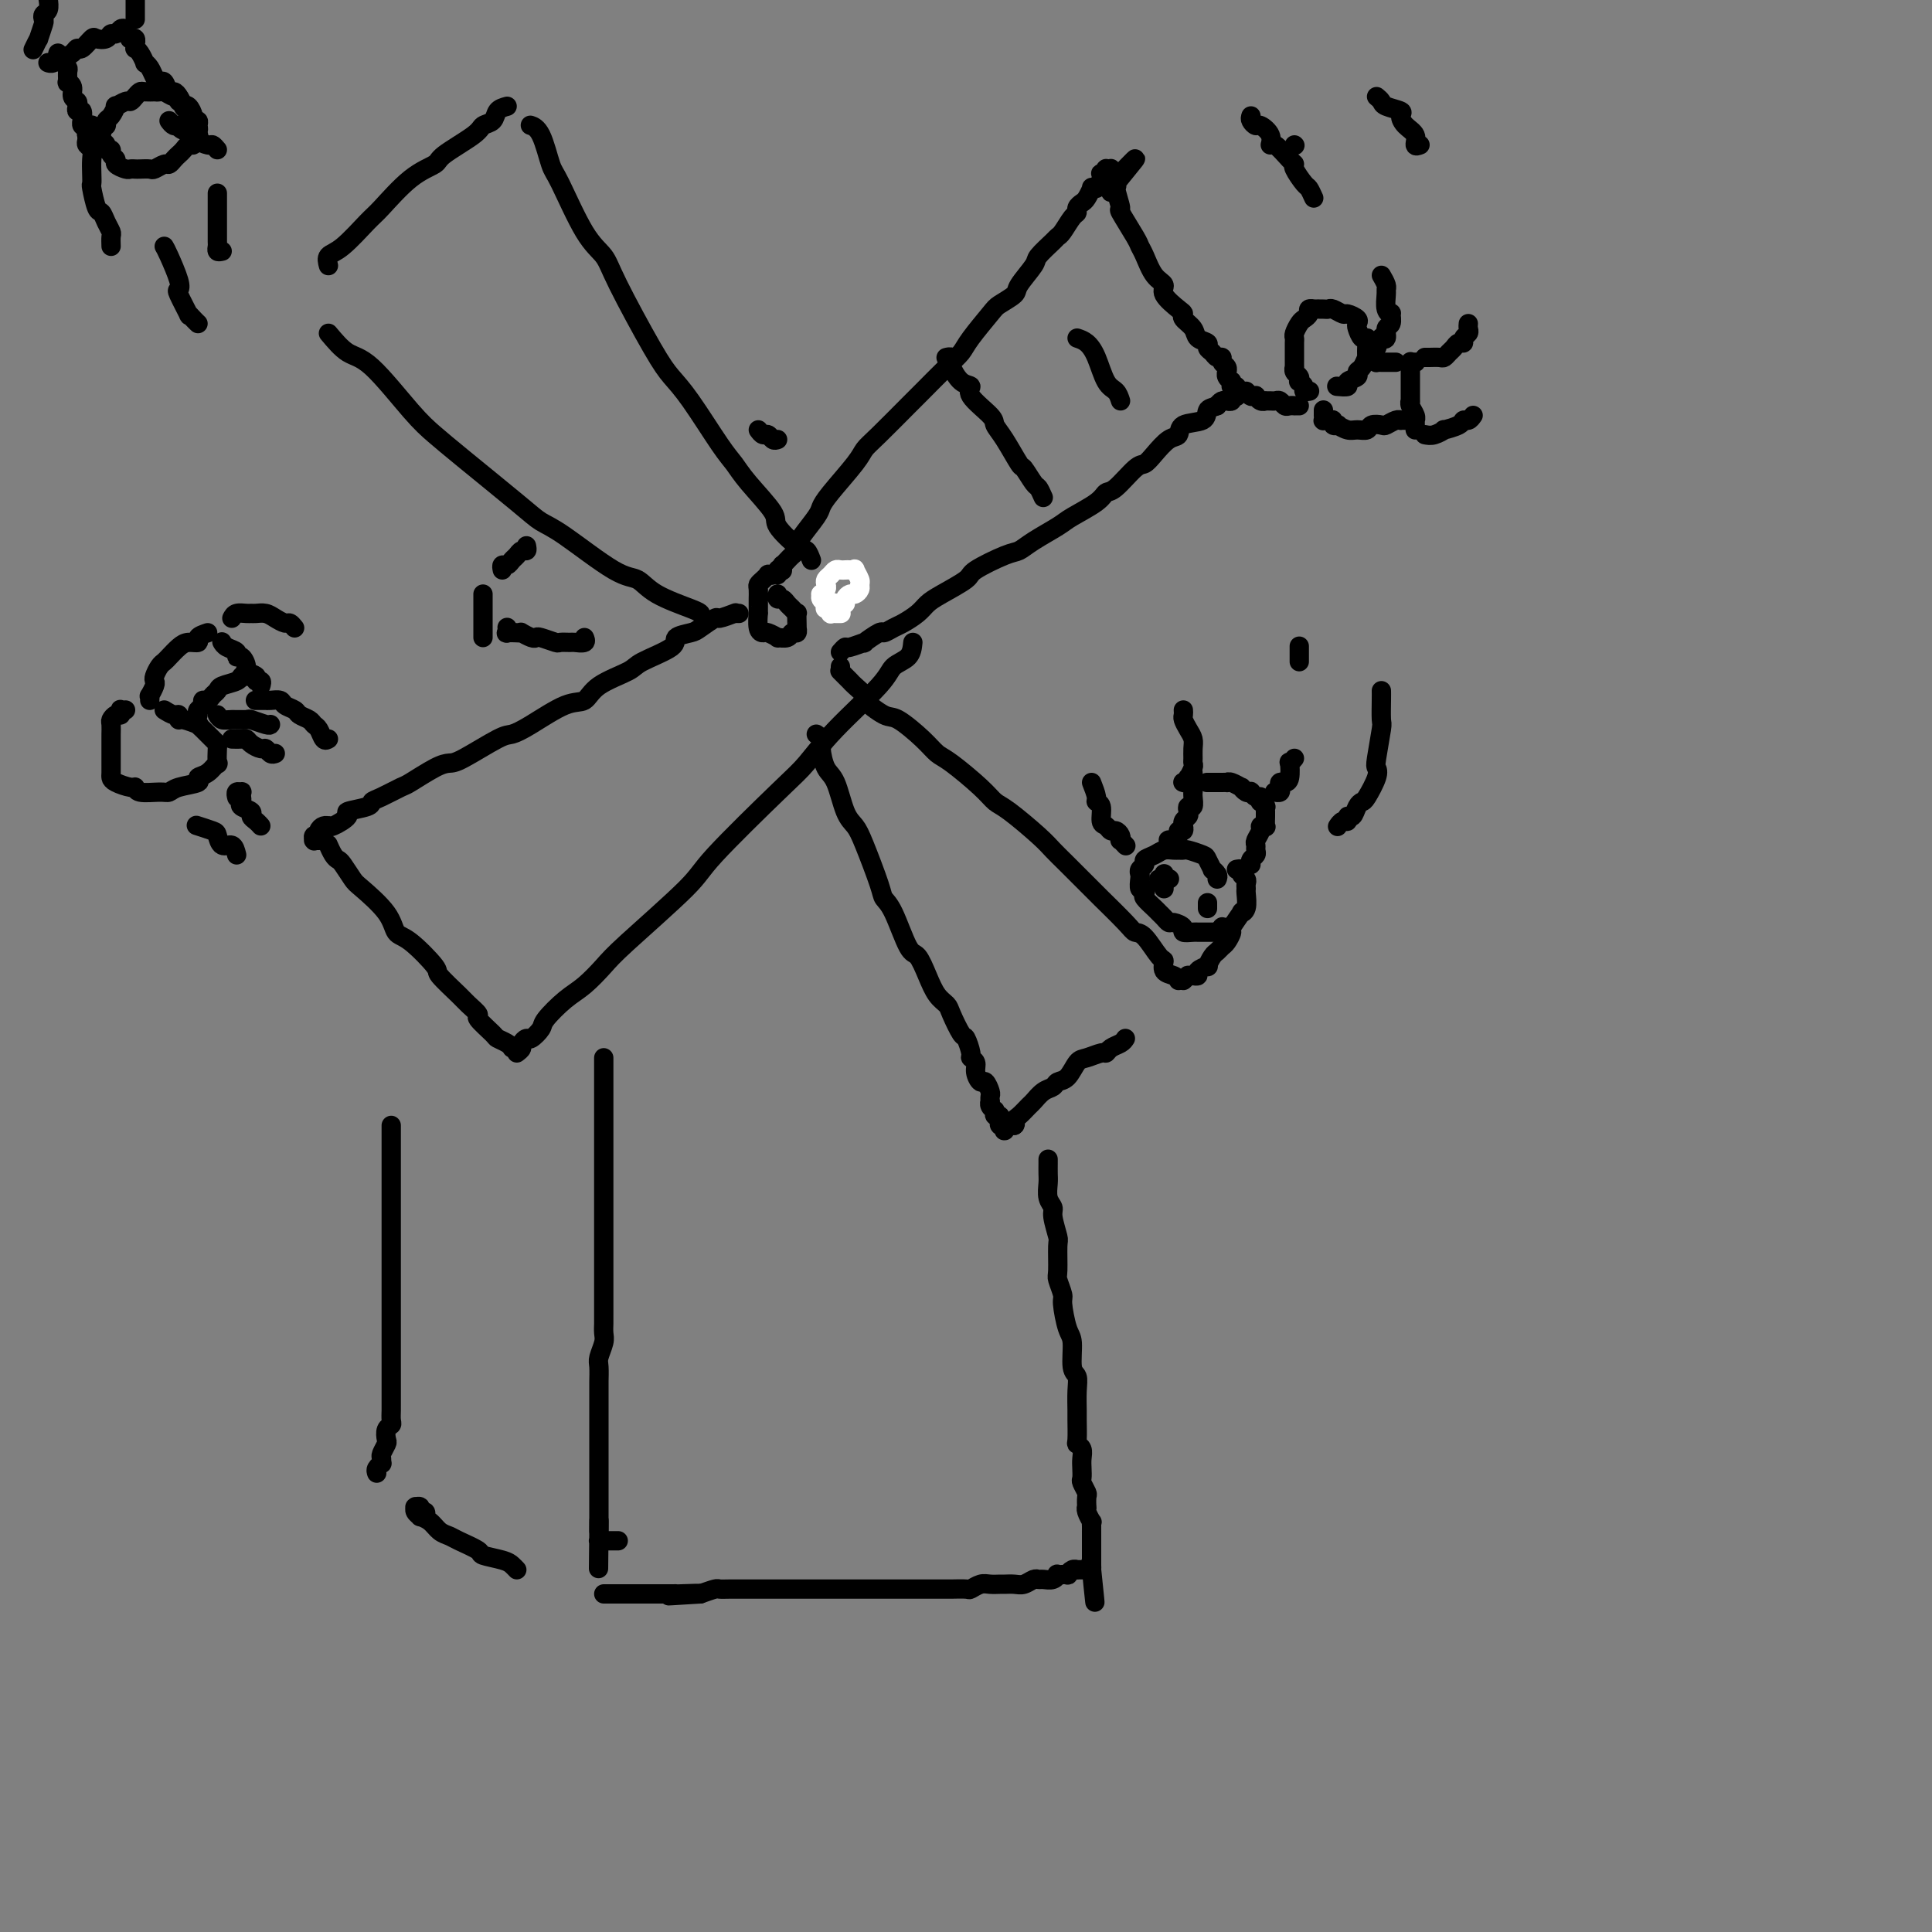 <svg viewBox='0 0 400 400' version='1.1' xmlns='http://www.w3.org/2000/svg' xmlns:xlink='http://www.w3.org/1999/xlink'><rect x="0" y="0" width="400" height="400" fill="#808080" stroke="none"/><g fill='none' stroke='#FFFFFF' stroke-width='4' stroke-linecap='round' stroke-linejoin='round'><path d='M174,127c0.111,-0.000 0.222,-0.000 0,0c-0.222,0.000 -0.776,0.001 -1,0c-0.224,-0.001 -0.116,-0.004 0,0c0.116,0.004 0.241,0.016 0,0c-0.241,-0.016 -0.848,-0.060 -1,0c-0.152,0.060 0.152,0.224 0,0c-0.152,-0.224 -0.758,-0.834 -1,-1c-0.242,-0.166 -0.118,0.114 0,0c0.118,-0.114 0.232,-0.622 0,-1c-0.232,-0.378 -0.808,-0.626 -1,-1c-0.192,-0.374 0.000,-0.874 0,-1c-0.000,-0.126 -0.193,0.121 0,0c0.193,-0.121 0.773,-0.611 1,-1c0.227,-0.389 0.102,-0.679 0,-1c-0.102,-0.321 -0.182,-0.675 0,-1c0.182,-0.325 0.626,-0.623 1,-1c0.374,-0.377 0.679,-0.833 1,-1c0.321,-0.167 0.659,-0.047 1,0c0.341,0.047 0.684,0.019 1,0c0.316,-0.019 0.606,-0.030 1,0c0.394,0.030 0.891,0.102 1,0c0.109,-0.102 -0.170,-0.377 0,0c0.170,0.377 0.789,1.407 1,2c0.211,0.593 0.014,0.750 0,1c-0.014,0.250 0.155,0.593 0,1c-0.155,0.407 -0.633,0.878 -1,1c-0.367,0.122 -0.624,-0.106 -1,0c-0.376,0.106 -0.870,0.547 -1,1c-0.130,0.453 0.106,0.920 0,1c-0.106,0.080 -0.554,-0.226 -1,0c-0.446,0.226 -0.889,0.984 -1,1c-0.111,0.016 0.111,-0.710 0,-1c-0.111,-0.290 -0.556,-0.145 -1,0'/></g>
<g fill='none' stroke='#000000' stroke-width='4' stroke-linecap='round' stroke-linejoin='round'><path d='M161,119c0.000,-0.423 0.001,-0.846 0,-1c-0.001,-0.154 -0.003,-0.037 0,0c0.003,0.037 0.011,-0.004 0,0c-0.011,0.004 -0.041,0.053 0,0c0.041,-0.053 0.152,-0.207 0,0c-0.152,0.207 -0.566,0.777 -1,1c-0.434,0.223 -0.887,0.100 -1,0c-0.113,-0.100 0.113,-0.177 0,0c-0.113,0.177 -0.566,0.609 -1,1c-0.434,0.391 -0.848,0.740 -1,1c-0.152,0.260 -0.040,0.431 0,1c0.040,0.569 0.010,1.536 0,2c-0.010,0.464 0.001,0.426 0,1c-0.001,0.574 -0.013,1.760 0,2c0.013,0.240 0.050,-0.468 0,0c-0.050,0.468 -0.187,2.111 0,3c0.187,0.889 0.698,1.024 1,1c0.302,-0.024 0.395,-0.207 1,0c0.605,0.207 1.721,0.803 2,1c0.279,0.197 -0.279,-0.004 0,0c0.279,0.004 1.395,0.212 2,0c0.605,-0.212 0.698,-0.843 1,-1c0.302,-0.157 0.813,0.160 1,0c0.187,-0.160 0.051,-0.799 0,-1c-0.051,-0.201 -0.017,0.034 0,0c0.017,-0.034 0.016,-0.337 0,-1c-0.016,-0.663 -0.045,-1.684 0,-2c0.045,-0.316 0.166,0.074 0,0c-0.166,-0.074 -0.619,-0.611 -1,-1c-0.381,-0.389 -0.690,-0.630 -1,-1c-0.310,-0.370 -0.622,-0.869 -1,-1c-0.378,-0.131 -0.822,0.105 -1,0c-0.178,-0.105 -0.089,-0.553 0,-1'/><path d='M162,118c-0.007,0.120 -0.013,0.239 0,0c0.013,-0.239 0.046,-0.838 0,-1c-0.046,-0.162 -0.170,0.111 0,0c0.170,-0.111 0.635,-0.608 1,-1c0.365,-0.392 0.630,-0.679 1,-1c0.370,-0.321 0.844,-0.677 1,-1c0.156,-0.323 -0.008,-0.614 0,-1c0.008,-0.386 0.187,-0.866 1,-2c0.813,-1.134 2.258,-2.923 3,-4c0.742,-1.077 0.779,-1.443 1,-2c0.221,-0.557 0.626,-1.305 2,-3c1.374,-1.695 3.716,-4.338 5,-6c1.284,-1.662 1.509,-2.342 2,-3c0.491,-0.658 1.248,-1.292 3,-3c1.752,-1.708 4.498,-4.489 6,-6c1.502,-1.511 1.761,-1.753 3,-3c1.239,-1.247 3.457,-3.499 5,-5c1.543,-1.501 2.410,-2.251 3,-3c0.590,-0.749 0.901,-1.497 2,-3c1.099,-1.503 2.985,-3.761 4,-5c1.015,-1.239 1.159,-1.457 2,-2c0.841,-0.543 2.379,-1.410 3,-2c0.621,-0.590 0.323,-0.904 1,-2c0.677,-1.096 2.327,-2.974 3,-4c0.673,-1.026 0.369,-1.200 1,-2c0.631,-0.800 2.197,-2.228 3,-3c0.803,-0.772 0.841,-0.889 1,-1c0.159,-0.111 0.438,-0.215 1,-1c0.562,-0.785 1.407,-2.251 2,-3c0.593,-0.749 0.933,-0.783 1,-1c0.067,-0.217 -0.141,-0.619 0,-1c0.141,-0.381 0.629,-0.742 1,-1c0.371,-0.258 0.625,-0.411 1,-1c0.375,-0.589 0.871,-1.612 1,-2c0.129,-0.388 -0.109,-0.141 0,0c0.109,0.141 0.565,0.178 1,0c0.435,-0.178 0.847,-0.569 1,-1c0.153,-0.431 0.045,-0.900 0,-1c-0.045,-0.100 -0.026,0.170 0,0c0.026,-0.170 0.060,-0.781 0,-1c-0.060,-0.219 -0.212,-0.044 0,0c0.212,0.044 0.789,-0.041 1,0c0.211,0.041 0.055,0.207 0,0c-0.055,-0.207 -0.011,-0.788 0,-1c0.011,-0.212 -0.011,-0.057 0,0c0.011,0.057 0.056,0.015 0,0c-0.056,-0.015 -0.211,-0.004 0,0c0.211,0.004 0.789,0.001 1,0c0.211,-0.001 0.057,-0.000 0,0c-0.057,0.000 -0.015,0.000 0,0c0.015,-0.000 0.004,-0.000 0,0c-0.004,0.000 -0.001,0.000 0,0c0.001,-0.000 0.000,-0.001 0,0c-0.000,0.001 -0.000,0.004 0,0c0.000,-0.004 0.000,-0.015 0,0c-0.000,0.015 -0.001,0.056 0,0c0.001,-0.056 0.003,-0.208 0,0c-0.003,0.208 -0.011,0.777 0,1c0.011,0.223 0.041,0.098 0,0c-0.041,-0.098 -0.155,-0.171 0,0c0.155,0.171 0.577,0.585 1,1'/><path d='M231,37c8.039,-8.515 2.137,-1.803 0,1c-2.137,2.803 -0.510,1.696 0,1c0.510,-0.696 -0.099,-0.983 0,0c0.099,0.983 0.904,3.234 1,4c0.096,0.766 -0.519,0.047 0,1c0.519,0.953 2.172,3.578 3,5c0.828,1.422 0.832,1.640 1,2c0.168,0.360 0.500,0.864 1,2c0.500,1.136 1.168,2.906 2,4c0.832,1.094 1.829,1.511 2,2c0.171,0.489 -0.483,1.051 0,2c0.483,0.949 2.103,2.285 3,3c0.897,0.715 1.071,0.807 1,1c-0.071,0.193 -0.388,0.485 0,1c0.388,0.515 1.480,1.251 2,2c0.520,0.749 0.468,1.511 1,2c0.532,0.489 1.649,0.705 2,1c0.351,0.295 -0.065,0.671 0,1c0.065,0.329 0.610,0.613 1,1c0.390,0.387 0.626,0.878 1,1c0.374,0.122 0.885,-0.126 1,0c0.115,0.126 -0.166,0.625 0,1c0.166,0.375 0.780,0.626 1,1c0.220,0.374 0.045,0.871 0,1c-0.045,0.129 0.041,-0.109 0,0c-0.041,0.109 -0.207,0.564 0,1c0.207,0.436 0.787,0.853 1,1c0.213,0.147 0.057,0.025 0,0c-0.057,-0.025 -0.016,0.046 0,0c0.016,-0.046 0.008,-0.210 0,0c-0.008,0.210 -0.016,0.792 0,1c0.016,0.208 0.057,0.042 0,0c-0.057,-0.042 -0.211,0.041 0,0c0.211,-0.041 0.789,-0.207 1,0c0.211,0.207 0.057,0.788 0,1c-0.057,0.212 -0.015,0.057 0,0c0.015,-0.057 0.004,-0.016 0,0c-0.004,0.016 -0.001,0.008 0,0c0.001,-0.008 0.000,-0.016 0,0c-0.000,0.016 -0.000,0.057 0,0c0.000,-0.057 0.000,-0.211 0,0c-0.000,0.211 -0.000,0.789 0,1c0.000,0.211 -0.000,0.057 0,0c0.000,-0.057 0.000,-0.015 0,0c-0.000,0.015 -0.000,0.004 0,0c0.000,-0.004 0.000,-0.001 0,0c-0.000,0.001 -0.000,0.000 0,0c0.000,-0.000 0.001,-0.000 0,0c-0.001,0.000 -0.004,-0.000 0,0c0.004,0.000 0.015,0.000 0,0c-0.015,-0.000 -0.057,-0.001 0,0c0.057,0.001 0.212,0.004 0,0c-0.212,-0.004 -0.793,-0.015 -1,0c-0.207,0.015 -0.042,0.057 0,0c0.042,-0.057 -0.041,-0.211 0,0c0.041,0.211 0.204,0.788 0,1c-0.204,0.212 -0.776,0.060 -1,0c-0.224,-0.060 -0.101,-0.026 0,0c0.101,0.026 0.181,0.046 0,0c-0.181,-0.046 -0.623,-0.156 -1,0c-0.377,0.156 -0.688,0.578 -1,1'/><path d='M252,84c-1.073,0.422 -1.757,0.479 -2,1c-0.243,0.521 -0.047,1.508 -1,2c-0.953,0.492 -3.057,0.489 -4,1c-0.943,0.511 -0.726,1.534 -1,2c-0.274,0.466 -1.039,0.374 -2,1c-0.961,0.626 -2.117,1.970 -3,3c-0.883,1.030 -1.494,1.745 -2,2c-0.506,0.255 -0.909,0.050 -2,1c-1.091,0.950 -2.870,3.054 -4,4c-1.130,0.946 -1.611,0.732 -2,1c-0.389,0.268 -0.685,1.018 -2,2c-1.315,0.982 -3.650,2.198 -5,3c-1.350,0.802 -1.714,1.192 -3,2c-1.286,0.808 -3.493,2.036 -5,3c-1.507,0.964 -2.315,1.666 -3,2c-0.685,0.334 -1.248,0.302 -3,1c-1.752,0.698 -4.695,2.126 -6,3c-1.305,0.874 -0.972,1.194 -2,2c-1.028,0.806 -3.416,2.099 -5,3c-1.584,0.901 -2.365,1.408 -3,2c-0.635,0.592 -1.123,1.267 -2,2c-0.877,0.733 -2.142,1.525 -3,2c-0.858,0.475 -1.309,0.634 -2,1c-0.691,0.366 -1.621,0.939 -2,1c-0.379,0.061 -0.206,-0.391 -1,0c-0.794,0.391 -2.555,1.624 -3,2c-0.445,0.376 0.427,-0.105 0,0c-0.427,0.105 -2.153,0.798 -3,1c-0.847,0.202 -0.813,-0.085 -1,0c-0.187,0.085 -0.593,0.543 -1,1'/><path d='M174,138c-0.009,0.414 -0.017,0.828 0,1c0.017,0.172 0.061,0.102 0,0c-0.061,-0.102 -0.225,-0.236 0,0c0.225,0.236 0.839,0.841 1,1c0.161,0.159 -0.132,-0.128 0,0c0.132,0.128 0.690,0.673 1,1c0.310,0.327 0.374,0.438 1,1c0.626,0.562 1.816,1.574 2,2c0.184,0.426 -0.638,0.264 0,1c0.638,0.736 2.737,2.368 4,3c1.263,0.632 1.689,0.262 3,1c1.311,0.738 3.506,2.583 5,4c1.494,1.417 2.287,2.407 3,3c0.713,0.593 1.346,0.788 3,2c1.654,1.212 4.330,3.441 6,5c1.670,1.559 2.335,2.449 3,3c0.665,0.551 1.331,0.765 3,2c1.669,1.235 4.341,3.493 6,5c1.659,1.507 2.304,2.263 3,3c0.696,0.737 1.443,1.455 3,3c1.557,1.545 3.925,3.916 5,5c1.075,1.084 0.859,0.879 2,2c1.141,1.121 3.641,3.566 5,5c1.359,1.434 1.578,1.855 2,2c0.422,0.145 1.048,0.014 2,1c0.952,0.986 2.230,3.090 3,4c0.770,0.910 1.031,0.625 1,1c-0.031,0.375 -0.355,1.409 0,2c0.355,0.591 1.387,0.740 2,1c0.613,0.260 0.806,0.630 1,1'/><path d='M169,152c0.440,0.305 0.880,0.610 1,1c0.120,0.390 -0.081,0.867 0,2c0.081,1.133 0.443,2.924 1,4c0.557,1.076 1.309,1.436 2,3c0.691,1.564 1.322,4.331 2,6c0.678,1.669 1.402,2.242 2,3c0.598,0.758 1.070,1.703 2,4c0.930,2.297 2.318,5.947 3,8c0.682,2.053 0.658,2.509 1,3c0.342,0.491 1.050,1.017 2,3c0.950,1.983 2.142,5.424 3,7c0.858,1.576 1.380,1.287 2,2c0.620,0.713 1.336,2.426 2,4c0.664,1.574 1.277,3.007 2,4c0.723,0.993 1.557,1.544 2,2c0.443,0.456 0.496,0.815 1,2c0.504,1.185 1.460,3.195 2,4c0.540,0.805 0.666,0.403 1,1c0.334,0.597 0.877,2.192 1,3c0.123,0.808 -0.175,0.827 0,1c0.175,0.173 0.821,0.498 1,1c0.179,0.502 -0.110,1.181 0,2c0.110,0.819 0.618,1.779 1,2c0.382,0.221 0.639,-0.295 1,0c0.361,0.295 0.828,1.402 1,2c0.172,0.598 0.050,0.686 0,1c-0.050,0.314 -0.028,0.855 0,1c0.028,0.145 0.060,-0.106 0,0c-0.060,0.106 -0.213,0.568 0,1c0.213,0.432 0.793,0.833 1,1c0.207,0.167 0.041,0.101 0,0c-0.041,-0.101 0.041,-0.237 0,0c-0.041,0.237 -0.207,0.848 0,1c0.207,0.152 0.788,-0.157 1,0c0.212,0.157 0.056,0.778 0,1c-0.056,0.222 -0.011,0.045 0,0c0.011,-0.045 -0.011,0.040 0,0c0.011,-0.040 0.056,-0.207 0,0c-0.056,0.207 -0.211,0.788 0,1c0.211,0.212 0.789,0.057 1,0c0.211,-0.057 0.057,-0.015 0,0c-0.057,0.015 -0.015,0.004 0,0c0.015,-0.004 0.004,-0.001 0,0c-0.004,0.001 -0.001,0.000 0,0c0.001,-0.000 0.000,-0.000 0,0c-0.000,0.000 -0.000,0.000 0,0c0.000,-0.000 0.000,0.000 0,0c-0.000,-0.000 -0.000,-0.000 0,0c0.000,0.000 -0.000,0.000 0,0c0.000,-0.000 0.000,-0.001 0,0c-0.000,0.001 -0.000,0.004 0,0c0.000,-0.004 0.000,-0.015 0,0c-0.000,0.015 -0.001,0.058 0,0c0.001,-0.058 0.004,-0.215 0,0c-0.004,0.215 -0.015,0.804 0,1c0.015,0.196 0.056,0.000 0,0c-0.056,-0.000 -0.208,0.196 0,0c0.208,-0.196 0.777,-0.785 1,-1c0.223,-0.215 0.098,-0.058 0,0c-0.098,0.058 -0.171,0.017 0,0c0.171,-0.017 0.585,-0.008 1,0'/><path d='M210,233c0.433,-0.196 0.017,-0.686 0,-1c-0.017,-0.314 0.367,-0.451 1,-1c0.633,-0.549 1.517,-1.510 2,-2c0.483,-0.490 0.566,-0.511 1,-1c0.434,-0.489 1.219,-1.448 2,-2c0.781,-0.552 1.559,-0.697 2,-1c0.441,-0.303 0.545,-0.765 1,-1c0.455,-0.235 1.260,-0.244 2,-1c0.740,-0.756 1.416,-2.258 2,-3c0.584,-0.742 1.077,-0.724 2,-1c0.923,-0.276 2.275,-0.848 3,-1c0.725,-0.152 0.823,0.114 1,0c0.177,-0.114 0.432,-0.608 1,-1c0.568,-0.392 1.448,-0.684 2,-1c0.552,-0.316 0.776,-0.658 1,-1'/><path d='M153,127c-0.399,-0.009 -0.798,-0.018 -1,0c-0.202,0.018 -0.208,0.064 0,0c0.208,-0.064 0.629,-0.238 0,0c-0.629,0.238 -2.310,0.889 -3,1c-0.690,0.111 -0.389,-0.319 -1,0c-0.611,0.319 -2.132,1.388 -3,2c-0.868,0.612 -1.082,0.768 -2,1c-0.918,0.232 -2.539,0.540 -3,1c-0.461,0.460 0.239,1.073 -1,2c-1.239,0.927 -4.418,2.168 -6,3c-1.582,0.832 -1.567,1.255 -3,2c-1.433,0.745 -4.313,1.811 -6,3c-1.687,1.189 -2.180,2.501 -3,3c-0.820,0.499 -1.967,0.186 -4,1c-2.033,0.814 -4.953,2.754 -7,4c-2.047,1.246 -3.220,1.799 -4,2c-0.780,0.201 -1.165,0.051 -3,1c-1.835,0.949 -5.119,2.999 -7,4c-1.881,1.001 -2.359,0.955 -3,1c-0.641,0.045 -1.443,0.183 -3,1c-1.557,0.817 -3.867,2.313 -5,3c-1.133,0.687 -1.090,0.566 -2,1c-0.910,0.434 -2.773,1.425 -4,2c-1.227,0.575 -1.817,0.736 -2,1c-0.183,0.264 0.042,0.631 -1,1c-1.042,0.369 -3.350,0.740 -4,1c-0.650,0.260 0.359,0.409 0,1c-0.359,0.591 -2.086,1.625 -3,2c-0.914,0.375 -1.014,0.090 -1,0c0.014,-0.090 0.144,0.013 0,0c-0.144,-0.013 -0.560,-0.143 -1,0c-0.440,0.143 -0.902,0.560 -1,1c-0.098,0.440 0.169,0.902 0,1c-0.169,0.098 -0.775,-0.170 -1,0c-0.225,0.170 -0.071,0.778 0,1c0.071,0.222 0.058,0.060 0,0c-0.058,-0.060 -0.159,-0.017 0,0c0.159,0.017 0.580,0.009 1,0'/><path d='M68,175c-0.006,-0.014 -0.013,-0.028 0,0c0.013,0.028 0.044,0.100 0,0c-0.044,-0.100 -0.163,-0.370 0,0c0.163,0.370 0.607,1.381 1,2c0.393,0.619 0.736,0.846 1,1c0.264,0.154 0.451,0.234 1,1c0.549,0.766 1.460,2.218 2,3c0.540,0.782 0.710,0.893 2,2c1.290,1.107 3.701,3.211 5,5c1.299,1.789 1.486,3.263 2,4c0.514,0.737 1.355,0.735 3,2c1.645,1.265 4.095,3.796 5,5c0.905,1.204 0.264,1.080 1,2c0.736,0.920 2.849,2.884 4,4c1.151,1.116 1.340,1.384 2,2c0.660,0.616 1.791,1.580 2,2c0.209,0.420 -0.505,0.298 0,1c0.505,0.702 2.228,2.229 3,3c0.772,0.771 0.592,0.784 1,1c0.408,0.216 1.402,0.633 2,1c0.598,0.367 0.799,0.683 1,1'/><path d='M107,218c0.449,-0.343 0.898,-0.687 1,-1c0.102,-0.313 -0.144,-0.596 0,-1c0.144,-0.404 0.677,-0.930 1,-1c0.323,-0.070 0.434,0.317 1,0c0.566,-0.317 1.587,-1.337 2,-2c0.413,-0.663 0.220,-0.967 1,-2c0.780,-1.033 2.535,-2.794 4,-4c1.465,-1.206 2.641,-1.857 4,-3c1.359,-1.143 2.902,-2.778 4,-4c1.098,-1.222 1.752,-2.033 5,-5c3.248,-2.967 9.091,-8.092 12,-11c2.909,-2.908 2.884,-3.601 6,-7c3.116,-3.399 9.372,-9.505 13,-13c3.628,-3.495 4.629,-4.378 6,-6c1.371,-1.622 3.113,-3.984 6,-7c2.887,-3.016 6.918,-6.685 9,-9c2.082,-2.315 2.214,-3.277 3,-4c0.786,-0.723 2.224,-1.207 3,-2c0.776,-0.793 0.888,-1.897 1,-3'/><path d='M68,55c-0.202,-0.758 -0.404,-1.515 0,-2c0.404,-0.485 1.415,-0.697 3,-2c1.585,-1.303 3.743,-3.698 5,-5c1.257,-1.302 1.612,-1.511 3,-3c1.388,-1.489 3.810,-4.259 6,-6c2.190,-1.741 4.149,-2.454 5,-3c0.851,-0.546 0.594,-0.923 2,-2c1.406,-1.077 4.473,-2.852 6,-4c1.527,-1.148 1.512,-1.669 2,-2c0.488,-0.331 1.477,-0.474 2,-1c0.523,-0.526 0.578,-1.436 1,-2c0.422,-0.564 1.211,-0.782 2,-1'/><path d='M110,26c-0.173,-0.058 -0.347,-0.115 0,0c0.347,0.115 1.213,0.403 2,2c0.787,1.597 1.494,4.502 2,6c0.506,1.498 0.810,1.590 2,4c1.190,2.410 3.266,7.137 5,10c1.734,2.863 3.126,3.860 4,5c0.874,1.140 1.231,2.423 3,6c1.769,3.577 4.949,9.447 7,13c2.051,3.553 2.973,4.790 4,6c1.027,1.210 2.161,2.394 4,5c1.839,2.606 4.384,6.635 6,9c1.616,2.365 2.303,3.065 3,4c0.697,0.935 1.405,2.106 3,4c1.595,1.894 4.077,4.513 5,6c0.923,1.487 0.289,1.842 1,3c0.711,1.158 2.768,3.120 4,4c1.232,0.880 1.638,0.680 2,1c0.362,0.320 0.681,1.160 1,2'/><path d='M68,69c1.334,1.590 2.668,3.179 4,4c1.332,0.821 2.664,0.873 5,3c2.336,2.127 5.678,6.327 8,9c2.322,2.673 3.623,3.817 5,5c1.377,1.183 2.829,2.405 6,5c3.171,2.595 8.060,6.564 11,9c2.940,2.436 3.931,3.341 5,4c1.069,0.659 2.216,1.073 5,3c2.784,1.927 7.205,5.367 10,7c2.795,1.633 3.966,1.458 5,2c1.034,0.542 1.932,1.800 4,3c2.068,1.200 5.305,2.343 7,3c1.695,0.657 1.847,0.829 2,1'/><path d='M125,219c0.000,0.233 0.000,0.467 0,1c-0.000,0.533 -0.000,1.366 0,2c0.000,0.634 0.000,1.070 0,2c-0.000,0.930 -0.000,2.355 0,3c0.000,0.645 0.000,0.509 0,1c-0.000,0.491 -0.000,1.609 0,3c0.000,1.391 0.000,3.054 0,4c-0.000,0.946 -0.000,1.174 0,2c0.000,0.826 0.000,2.248 0,4c-0.000,1.752 -0.000,3.833 0,5c0.000,1.167 0.000,1.421 0,2c-0.000,0.579 -0.000,1.482 0,3c0.000,1.518 0.000,3.650 0,5c-0.000,1.350 -0.000,1.916 0,3c0.000,1.084 0.000,2.685 0,4c-0.000,1.315 -0.000,2.345 0,3c0.000,0.655 0.001,0.937 0,2c-0.001,1.063 -0.004,2.908 0,4c0.004,1.092 0.015,1.432 0,2c-0.015,0.568 -0.057,1.364 0,2c0.057,0.636 0.211,1.111 0,2c-0.211,0.889 -0.789,2.191 -1,3c-0.211,0.809 -0.057,1.124 0,2c0.057,0.876 0.015,2.314 0,3c-0.015,0.686 -0.004,0.621 0,1c0.004,0.379 0.001,1.201 0,2c-0.001,0.799 -0.000,1.575 0,2c0.000,0.425 0.000,0.499 0,1c-0.000,0.501 -0.000,1.430 0,2c0.000,0.570 0.000,0.782 0,1c-0.000,0.218 -0.000,0.443 0,1c0.000,0.557 0.000,1.446 0,2c-0.000,0.554 -0.000,0.775 0,1c0.000,0.225 0.000,0.456 0,1c-0.000,0.544 -0.000,1.403 0,2c0.000,0.597 0.000,0.933 0,1c-0.000,0.067 -0.000,-0.136 0,0c0.000,0.136 0.000,0.611 0,1c-0.000,0.389 -0.000,0.692 0,1c0.000,0.308 0.000,0.622 0,1c-0.000,0.378 -0.000,0.822 0,1c0.000,0.178 0.000,0.090 0,0c-0.000,-0.090 -0.000,-0.183 0,0c0.000,0.183 0.000,0.640 0,1c-0.000,0.360 -0.000,0.622 0,1c0.000,0.378 0.000,0.872 0,1c0.000,0.128 -0.000,-0.110 0,0c0.000,0.110 0.000,0.569 0,1c0.000,0.431 -0.000,0.833 0,1c0.000,0.167 0.000,0.100 0,0c0.000,-0.100 -0.000,-0.233 0,0c0.000,0.233 0.000,0.832 0,1c0.000,0.168 -0.000,-0.095 0,0c0.000,0.095 0.000,0.548 0,1c0.000,0.452 -0.000,0.905 0,1c0.000,0.095 0.000,-0.167 0,0c0.000,0.167 -0.000,0.763 0,1c0.000,0.237 0.000,0.115 0,0c0.000,-0.115 -0.000,-0.223 0,0c0.000,0.223 0.000,0.778 0,1c0.000,0.222 0.000,0.111 0,0'/><path d='M124,317c-0.155,15.177 -0.041,4.119 0,0c0.041,-4.119 0.011,-1.300 0,0c-0.011,1.300 -0.003,1.081 0,1c0.003,-0.081 0.001,-0.023 0,0c-0.001,0.023 -0.000,0.010 0,0c0.000,-0.010 -0.000,-0.017 0,0c0.000,0.017 0.000,0.057 0,0c-0.000,-0.057 -0.001,-0.211 0,0c0.001,0.211 0.004,0.789 0,1c-0.004,0.211 -0.015,0.057 0,0c0.015,-0.057 0.057,-0.015 0,0c-0.057,0.015 -0.211,0.004 0,0c0.211,-0.004 0.789,-0.001 1,0c0.211,0.001 0.057,0.000 0,0c-0.057,-0.000 -0.015,-0.000 0,0c0.015,0.000 0.003,0.000 0,0c-0.003,-0.000 0.003,-0.000 0,0c-0.003,0.000 -0.015,0.000 0,0c0.015,-0.000 0.055,-0.000 0,0c-0.055,0.000 -0.207,0.000 0,0c0.207,-0.000 0.772,-0.000 1,0c0.228,0.000 0.117,0.000 0,0c-0.117,-0.000 -0.241,-0.000 0,0c0.241,0.000 0.848,0.000 1,0c0.152,-0.000 -0.151,-0.000 0,0c0.151,0.000 0.758,0.000 1,0c0.242,-0.000 0.121,-0.000 0,0'/><path d='M217,240c-0.001,0.473 -0.001,0.945 0,1c0.001,0.055 0.004,-0.308 0,0c-0.004,0.308 -0.016,1.288 0,2c0.016,0.712 0.061,1.158 0,2c-0.061,0.842 -0.227,2.081 0,3c0.227,0.919 0.846,1.518 1,2c0.154,0.482 -0.156,0.848 0,2c0.156,1.152 0.778,3.090 1,4c0.222,0.910 0.045,0.793 0,2c-0.045,1.207 0.043,3.738 0,5c-0.043,1.262 -0.218,1.255 0,2c0.218,0.745 0.828,2.241 1,3c0.172,0.759 -0.094,0.779 0,2c0.094,1.221 0.547,3.641 1,5c0.453,1.359 0.906,1.656 1,3c0.094,1.344 -0.171,3.733 0,5c0.171,1.267 0.778,1.411 1,2c0.222,0.589 0.058,1.621 0,3c-0.058,1.379 -0.012,3.104 0,4c0.012,0.896 -0.011,0.964 0,2c0.011,1.036 0.055,3.040 0,4c-0.055,0.960 -0.211,0.877 0,1c0.211,0.123 0.788,0.451 1,1c0.212,0.549 0.061,1.317 0,2c-0.061,0.683 -0.030,1.281 0,2c0.030,0.719 0.061,1.559 0,2c-0.061,0.441 -0.212,0.482 0,1c0.212,0.518 0.788,1.514 1,2c0.212,0.486 0.061,0.464 0,1c-0.061,0.536 -0.030,1.631 0,2c0.030,0.369 0.061,0.010 0,0c-0.061,-0.010 -0.212,0.327 0,1c0.212,0.673 0.789,1.682 1,2c0.211,0.318 0.057,-0.056 0,0c-0.057,0.056 -0.015,0.541 0,1c0.015,0.459 0.004,0.893 0,1c-0.004,0.107 -0.001,-0.111 0,0c0.001,0.111 0.000,0.552 0,1c-0.000,0.448 -0.000,0.904 0,1c0.000,0.096 0.000,-0.167 0,0c-0.000,0.167 -0.000,0.763 0,1c0.000,0.237 0.000,0.115 0,0c-0.000,-0.115 -0.000,-0.223 0,0c0.000,0.223 0.000,0.777 0,1c-0.000,0.223 -0.000,0.116 0,0c0.000,-0.116 0.000,-0.242 0,0c-0.000,0.242 -0.000,0.853 0,1c0.000,0.147 0.000,-0.171 0,0c-0.000,0.171 -0.000,0.829 0,1c0.000,0.171 0.000,-0.147 0,0c-0.000,0.147 -0.000,0.757 0,1c0.000,0.243 0.000,0.118 0,0c-0.000,-0.118 -0.000,-0.228 0,0c0.000,0.228 0.000,0.793 0,1c-0.000,0.207 -0.000,0.055 0,0c0.000,-0.055 0.000,-0.015 0,0c-0.000,0.015 -0.000,0.004 0,0c0.000,-0.004 -0.000,-0.001 0,0c0.000,0.001 -0.000,0.000 0,0c0.000,-0.000 0.000,-0.000 0,0c0.000,0.000 0.000,0.000 0,0'/><path d='M226,325c1.376,13.150 0.316,3.523 0,0c-0.316,-3.523 0.112,-0.944 0,0c-0.112,0.944 -0.762,0.253 -1,0c-0.238,-0.253 -0.063,-0.068 0,0c0.063,0.068 0.013,0.018 0,0c-0.013,-0.018 0.011,-0.005 0,0c-0.011,0.005 -0.056,0.001 0,0c0.056,-0.001 0.212,-0.000 0,0c-0.212,0.000 -0.793,0.000 -1,0c-0.207,-0.000 -0.042,-0.000 0,0c0.042,0.000 -0.041,0.000 0,0c0.041,-0.000 0.204,-0.001 0,0c-0.204,0.001 -0.777,0.004 -1,0c-0.223,-0.004 -0.096,-0.015 0,0c0.096,0.015 0.162,0.057 0,0c-0.162,-0.057 -0.551,-0.212 -1,0c-0.449,0.212 -0.960,0.793 -1,1c-0.040,0.207 0.389,0.041 0,0c-0.389,-0.041 -1.596,0.042 -2,0c-0.404,-0.042 -0.005,-0.208 0,0c0.005,0.208 -0.383,0.792 -1,1c-0.617,0.208 -1.463,0.042 -2,0c-0.537,-0.042 -0.764,0.041 -1,0c-0.236,-0.041 -0.482,-0.207 -1,0c-0.518,0.207 -1.308,0.788 -2,1c-0.692,0.212 -1.287,0.056 -2,0c-0.713,-0.056 -1.543,-0.011 -2,0c-0.457,0.011 -0.540,-0.011 -1,0c-0.460,0.011 -1.297,0.056 -2,0c-0.703,-0.056 -1.273,-0.211 -2,0c-0.727,0.211 -1.612,0.789 -2,1c-0.388,0.211 -0.278,0.057 -1,0c-0.722,-0.057 -2.276,-0.015 -3,0c-0.724,0.015 -0.616,0.004 -1,0c-0.384,-0.004 -1.259,-0.001 -2,0c-0.741,0.001 -1.350,0.000 -2,0c-0.650,-0.000 -1.343,-0.000 -2,0c-0.657,0.000 -1.280,0.000 -2,0c-0.720,-0.000 -1.539,-0.000 -2,0c-0.461,0.000 -0.565,0.000 -1,0c-0.435,-0.000 -1.201,-0.000 -2,0c-0.799,0.000 -1.632,0.000 -2,0c-0.368,-0.000 -0.272,-0.000 -1,0c-0.728,0.000 -2.280,0.000 -3,0c-0.720,-0.000 -0.607,-0.000 -1,0c-0.393,0.000 -1.292,-0.000 -2,0c-0.708,0.000 -1.225,0.000 -2,0c-0.775,-0.000 -1.807,-0.000 -2,0c-0.193,0.000 0.453,0.000 0,0c-0.453,-0.000 -2.004,-0.000 -3,0c-0.996,0.000 -1.436,0.000 -2,0c-0.564,-0.000 -1.254,-0.000 -2,0c-0.746,0.000 -1.550,0.000 -2,0c-0.450,-0.000 -0.547,-0.000 -1,0c-0.453,0.000 -1.263,0.000 -2,0c-0.737,-0.000 -1.400,-0.001 -2,0c-0.600,0.001 -1.136,0.003 -2,0c-0.864,-0.003 -2.056,-0.011 -3,0c-0.944,0.011 -1.639,0.041 -2,0c-0.361,-0.041 -0.389,-0.155 -1,0c-0.611,0.155 -1.806,0.577 -3,1'/><path d='M145,330c-12.589,0.774 -3.562,0.207 -1,0c2.562,-0.207 -1.341,-0.056 -3,0c-1.659,0.056 -1.073,0.015 -1,0c0.073,-0.015 -0.365,-0.004 -1,0c-0.635,0.004 -1.465,0.001 -2,0c-0.535,-0.001 -0.773,-0.000 -1,0c-0.227,0.000 -0.442,0.000 -1,0c-0.558,-0.000 -1.459,-0.000 -2,0c-0.541,0.000 -0.722,0.000 -1,0c-0.278,-0.000 -0.652,-0.000 -1,0c-0.348,0.000 -0.671,0.000 -1,0c-0.329,-0.000 -0.666,-0.000 -1,0c-0.334,0.000 -0.667,0.000 -1,0c-0.333,-0.000 -0.667,-0.000 -1,0c-0.333,0.000 -0.667,0.000 -1,0c-0.333,-0.000 -0.667,-0.000 -1,0'/><path d='M88,314c0.121,-0.453 0.243,-0.906 0,-1c-0.243,-0.094 -0.850,0.171 -1,0c-0.150,-0.171 0.156,-0.779 0,-1c-0.156,-0.221 -0.775,-0.057 -1,0c-0.225,0.057 -0.056,0.005 0,0c0.056,-0.005 -0.001,0.037 0,0c0.001,-0.037 0.059,-0.151 0,0c-0.059,0.151 -0.234,0.569 0,1c0.234,0.431 0.878,0.875 1,1c0.122,0.125 -0.279,-0.070 0,0c0.279,0.070 1.239,0.404 2,1c0.761,0.596 1.325,1.455 2,2c0.675,0.545 1.462,0.776 2,1c0.538,0.224 0.827,0.441 2,1c1.173,0.559 3.232,1.459 4,2c0.768,0.541 0.247,0.722 1,1c0.753,0.278 2.780,0.652 4,1c1.220,0.348 1.634,0.671 2,1c0.366,0.329 0.683,0.665 1,1'/><path d='M78,305c-0.114,-0.302 -0.228,-0.605 0,-1c0.228,-0.395 0.797,-0.883 1,-1c0.203,-0.117 0.041,0.139 0,0c-0.041,-0.139 0.041,-0.671 0,-1c-0.041,-0.329 -0.203,-0.456 0,-1c0.203,-0.544 0.772,-1.507 1,-2c0.228,-0.493 0.114,-0.517 0,-1c-0.114,-0.483 -0.227,-1.425 0,-2c0.227,-0.575 0.793,-0.783 1,-1c0.207,-0.217 0.056,-0.443 0,-1c-0.056,-0.557 -0.015,-1.443 0,-2c0.015,-0.557 0.004,-0.784 0,-1c-0.004,-0.216 -0.001,-0.422 0,-1c0.001,-0.578 0.000,-1.529 0,-2c-0.000,-0.471 -0.000,-0.464 0,-1c0.000,-0.536 0.000,-1.617 0,-2c-0.000,-0.383 -0.000,-0.069 0,0c0.000,0.069 0.000,-0.109 0,-1c-0.000,-0.891 -0.000,-2.497 0,-3c0.000,-0.503 0.000,0.095 0,0c-0.000,-0.095 -0.000,-0.883 0,-2c0.000,-1.117 0.000,-2.564 0,-3c-0.000,-0.436 -0.000,0.137 0,0c0.000,-0.137 0.000,-0.986 0,-2c-0.000,-1.014 -0.000,-2.194 0,-3c0.000,-0.806 0.000,-1.239 0,-2c-0.000,-0.761 -0.000,-1.849 0,-3c0.000,-1.151 0.000,-2.364 0,-3c-0.000,-0.636 -0.000,-0.693 0,-1c0.000,-0.307 0.000,-0.863 0,-2c-0.000,-1.137 -0.000,-2.856 0,-4c0.000,-1.144 0.000,-1.715 0,-2c-0.000,-0.285 0.000,-0.284 0,-1c0.000,-0.716 0.000,-2.149 0,-3c0.000,-0.851 0.000,-1.121 0,-2c0.000,-0.879 0.000,-2.368 0,-3c0.000,-0.632 0.000,-0.406 0,-1c0.000,-0.594 0.000,-2.007 0,-3c0.000,-0.993 0.000,-1.564 0,-2c0.000,-0.436 0.000,-0.735 0,-1c0.000,-0.265 0.000,-0.494 0,-1c0.000,-0.506 0.000,-1.287 0,-2c0.000,-0.713 0.000,-1.356 0,-2'/><path d='M100,132c0.000,-0.099 0.000,-0.197 0,-1c0.000,-0.803 0.000,-2.310 0,-3c0.000,-0.690 0.000,-0.563 0,-1c0.000,-0.437 0.000,-1.437 0,-2c0.000,-0.563 0.000,-0.690 0,-1c0.000,-0.310 0.000,-0.803 0,-1c0.000,-0.197 0.000,-0.099 0,0'/><path d='M105,130c0.004,0.030 0.007,0.061 0,0c-0.007,-0.061 -0.026,-0.212 0,0c0.026,0.212 0.096,0.788 0,1c-0.096,0.212 -0.359,0.061 0,0c0.359,-0.061 1.339,-0.030 2,0c0.661,0.030 1.001,0.060 1,0c-0.001,-0.060 -0.343,-0.208 0,0c0.343,0.208 1.372,0.774 2,1c0.628,0.226 0.855,0.113 1,0c0.145,-0.113 0.209,-0.227 1,0c0.791,0.227 2.311,0.794 3,1c0.689,0.206 0.549,0.052 1,0c0.451,-0.052 1.494,-0.000 2,0c0.506,0.000 0.476,-0.052 1,0c0.524,0.052 1.603,0.206 2,0c0.397,-0.206 0.114,-0.773 0,-1c-0.114,-0.227 -0.057,-0.113 0,0'/><path d='M104,118c-0.089,-0.447 -0.179,-0.894 0,-1c0.179,-0.106 0.626,0.130 1,0c0.374,-0.130 0.675,-0.626 1,-1c0.325,-0.374 0.675,-0.626 1,-1c0.325,-0.374 0.626,-0.870 1,-1c0.374,-0.130 0.821,0.106 1,0c0.179,-0.106 0.089,-0.553 0,-1'/><path d='M157,89c0.333,0.452 0.667,0.905 1,1c0.333,0.095 0.667,-0.167 1,0c0.333,0.167 0.667,0.762 1,1c0.333,0.238 0.667,0.119 1,0'/><path d='M258,81c0.414,0.422 0.828,0.844 1,1c0.172,0.156 0.101,0.046 0,0c-0.101,-0.046 -0.233,-0.026 0,0c0.233,0.026 0.832,0.060 1,0c0.168,-0.060 -0.096,-0.212 0,0c0.096,0.212 0.550,0.789 1,1c0.450,0.211 0.894,0.055 1,0c0.106,-0.055 -0.126,-0.011 0,0c0.126,0.011 0.611,-0.011 1,0c0.389,0.011 0.683,0.056 1,0c0.317,-0.056 0.659,-0.211 1,0c0.341,0.211 0.683,0.789 1,1c0.317,0.211 0.611,0.057 1,0c0.389,-0.057 0.874,-0.015 1,0c0.126,0.015 -0.107,0.004 0,0c0.107,-0.004 0.553,-0.002 1,0'/><path d='M271,81c0.121,-0.022 0.242,-0.043 0,0c-0.242,0.043 -0.849,0.152 -1,0c-0.151,-0.152 0.152,-0.565 0,-1c-0.152,-0.435 -0.759,-0.891 -1,-1c-0.241,-0.109 -0.117,0.130 0,0c0.117,-0.130 0.228,-0.630 0,-1c-0.228,-0.370 -0.793,-0.609 -1,-1c-0.207,-0.391 -0.056,-0.935 0,-1c0.056,-0.065 0.015,0.347 0,0c-0.015,-0.347 -0.005,-1.454 0,-2c0.005,-0.546 0.004,-0.531 0,-1c-0.004,-0.469 -0.013,-1.421 0,-2c0.013,-0.579 0.046,-0.785 0,-1c-0.046,-0.215 -0.171,-0.440 0,-1c0.171,-0.560 0.639,-1.457 1,-2c0.361,-0.543 0.617,-0.734 1,-1c0.383,-0.266 0.894,-0.607 1,-1c0.106,-0.393 -0.193,-0.837 0,-1c0.193,-0.163 0.877,-0.045 1,0c0.123,0.045 -0.314,0.016 0,0c0.314,-0.016 1.378,-0.019 2,0c0.622,0.019 0.801,0.061 1,0c0.199,-0.061 0.418,-0.223 1,0c0.582,0.223 1.528,0.832 2,1c0.472,0.168 0.469,-0.105 1,0c0.531,0.105 1.596,0.588 2,1c0.404,0.412 0.147,0.752 0,1c-0.147,0.248 -0.183,0.404 0,1c0.183,0.596 0.586,1.632 1,2c0.414,0.368 0.840,0.067 1,0c0.160,-0.067 0.052,0.100 0,1c-0.052,0.900 -0.050,2.531 0,3c0.050,0.469 0.149,-0.225 0,0c-0.149,0.225 -0.546,1.371 -1,2c-0.454,0.629 -0.966,0.743 -1,1c-0.034,0.257 0.411,0.657 0,1c-0.411,0.343 -1.677,0.628 -2,1c-0.323,0.372 0.298,0.831 0,1c-0.298,0.169 -1.514,0.048 -2,0c-0.486,-0.048 -0.243,-0.024 0,0'/><path d='M274,85c0.000,0.033 0.000,0.065 0,0c-0.000,-0.065 -0.001,-0.228 0,0c0.001,0.228 0.003,0.846 0,1c-0.003,0.154 -0.011,-0.156 0,0c0.011,0.156 0.040,0.778 0,1c-0.040,0.222 -0.150,0.046 0,0c0.150,-0.046 0.560,0.039 1,0c0.440,-0.039 0.908,-0.203 1,0c0.092,0.203 -0.194,0.772 0,1c0.194,0.228 0.868,0.115 1,0c0.132,-0.115 -0.278,-0.231 0,0c0.278,0.231 1.244,0.808 2,1c0.756,0.192 1.301,-0.000 2,0c0.699,0.000 1.553,0.192 2,0c0.447,-0.192 0.488,-0.770 1,-1c0.512,-0.230 1.495,-0.114 2,0c0.505,0.114 0.530,0.227 1,0c0.470,-0.227 1.384,-0.793 2,-1c0.616,-0.207 0.935,-0.056 1,0c0.065,0.056 -0.124,0.016 0,0c0.124,-0.016 0.562,-0.008 1,0'/><path d='M285,74c0.024,0.423 0.048,0.845 0,1c-0.048,0.155 -0.167,0.041 0,0c0.167,-0.041 0.619,-0.011 1,0c0.381,0.011 0.690,0.003 1,0c0.310,-0.003 0.622,-0.001 1,0c0.378,0.001 0.822,0.000 1,0c0.178,-0.000 0.089,-0.000 0,0'/><path d='M284,73c-0.008,-0.033 -0.016,-0.065 0,0c0.016,0.065 0.056,0.229 0,0c-0.056,-0.229 -0.207,-0.850 0,-1c0.207,-0.150 0.772,0.169 1,0c0.228,-0.169 0.118,-0.828 0,-1c-0.118,-0.172 -0.243,0.143 0,0c0.243,-0.143 0.854,-0.744 1,-1c0.146,-0.256 -0.171,-0.167 0,0c0.171,0.167 0.832,0.413 1,0c0.168,-0.413 -0.155,-1.485 0,-2c0.155,-0.515 0.788,-0.474 1,-1c0.212,-0.526 0.004,-1.618 0,-2c-0.004,-0.382 0.196,-0.052 0,0c-0.196,0.052 -0.787,-0.174 -1,-1c-0.213,-0.826 -0.047,-2.252 0,-3c0.047,-0.748 -0.026,-0.817 0,-1c0.026,-0.183 0.150,-0.481 0,-1c-0.150,-0.519 -0.575,-1.260 -1,-2'/><path d='M293,75c-0.000,-0.000 -0.000,-0.000 0,0c0.000,0.000 0.000,0.000 0,0c-0.000,-0.000 -0.000,-0.000 0,0c0.000,0.000 0.001,0.000 0,0c-0.001,-0.000 -0.004,-0.000 0,0c0.004,0.000 0.015,0.000 0,0c-0.015,-0.000 -0.057,-0.001 0,0c0.057,0.001 0.211,0.005 0,0c-0.211,-0.005 -0.789,-0.017 -1,0c-0.211,0.017 -0.057,0.065 0,0c0.057,-0.065 0.015,-0.243 0,0c-0.015,0.243 -0.004,0.905 0,1c0.004,0.095 0.001,-0.378 0,0c-0.001,0.378 -0.000,1.605 0,2c0.000,0.395 0.000,-0.044 0,0c-0.000,0.044 0.000,0.572 0,1c-0.000,0.428 -0.001,0.758 0,1c0.001,0.242 0.004,0.397 0,1c-0.004,0.603 -0.015,1.654 0,2c0.015,0.346 0.057,-0.014 0,0c-0.057,0.014 -0.211,0.400 0,1c0.211,0.600 0.789,1.414 1,2c0.211,0.586 0.057,0.945 0,1c-0.057,0.055 -0.015,-0.195 0,0c0.015,0.195 0.004,0.836 0,1c-0.004,0.164 -0.001,-0.148 0,0c0.001,0.148 0.000,0.757 0,1c-0.000,0.243 -0.000,0.122 0,0'/><path d='M295,74c0.220,0.007 0.440,0.013 1,0c0.560,-0.013 1.459,-0.046 2,0c0.541,0.046 0.723,0.171 1,0c0.277,-0.171 0.647,-0.637 1,-1c0.353,-0.363 0.687,-0.622 1,-1c0.313,-0.378 0.606,-0.875 1,-1c0.394,-0.125 0.890,0.121 1,0c0.110,-0.121 -0.166,-0.610 0,-1c0.166,-0.390 0.776,-0.682 1,-1c0.224,-0.318 0.064,-0.662 0,-1c-0.064,-0.338 -0.032,-0.669 0,-1'/><path d='M295,90c0.596,0.119 1.192,0.238 2,0c0.808,-0.238 1.827,-0.834 2,-1c0.173,-0.166 -0.501,0.096 0,0c0.501,-0.096 2.175,-0.552 3,-1c0.825,-0.448 0.799,-0.890 1,-1c0.201,-0.110 0.629,0.111 1,0c0.371,-0.111 0.686,-0.556 1,-1'/><path d='M268,30c0.000,0.000 0.100,0.100 0.1,0.1'/><path d='M259,24c-0.099,0.298 -0.199,0.596 0,1c0.199,0.404 0.695,0.915 1,1c0.305,0.085 0.417,-0.254 1,0c0.583,0.254 1.635,1.101 2,2c0.365,0.899 0.044,1.849 0,2c-0.044,0.151 0.191,-0.499 1,0c0.809,0.499 2.192,2.146 3,3c0.808,0.854 1.043,0.914 1,1c-0.043,0.086 -0.362,0.198 0,1c0.362,0.802 1.405,2.293 2,3c0.595,0.707 0.741,0.631 1,1c0.259,0.369 0.629,1.185 1,2'/><path d='M285,20c0.401,0.335 0.803,0.670 1,1c0.197,0.330 0.190,0.654 1,1c0.810,0.346 2.437,0.713 3,1c0.563,0.287 0.063,0.494 0,1c-0.063,0.506 0.313,1.311 1,2c0.687,0.689 1.685,1.262 2,2c0.315,0.738 -0.053,1.639 0,2c0.053,0.361 0.526,0.180 1,0'/><path d='M245,203c0.455,-0.422 0.911,-0.844 1,-1c0.089,-0.156 -0.188,-0.044 0,0c0.188,0.044 0.843,0.022 1,0c0.157,-0.022 -0.183,-0.042 0,0c0.183,0.042 0.889,0.148 1,0c0.111,-0.148 -0.374,-0.550 0,-1c0.374,-0.450 1.606,-0.947 2,-1c0.394,-0.053 -0.049,0.338 0,0c0.049,-0.338 0.592,-1.404 1,-2c0.408,-0.596 0.682,-0.721 1,-1c0.318,-0.279 0.682,-0.713 1,-1c0.318,-0.287 0.592,-0.427 1,-1c0.408,-0.573 0.950,-1.580 1,-2c0.050,-0.420 -0.393,-0.253 0,-1c0.393,-0.747 1.622,-2.410 2,-3c0.378,-0.590 -0.095,-0.109 0,0c0.095,0.109 0.759,-0.156 1,-1c0.241,-0.844 0.061,-2.267 0,-3c-0.061,-0.733 -0.001,-0.774 0,-1c0.001,-0.226 -0.055,-0.635 0,-1c0.055,-0.365 0.221,-0.685 0,-1c-0.221,-0.315 -0.829,-0.623 -1,-1c-0.171,-0.377 0.094,-0.822 0,-1c-0.094,-0.178 -0.547,-0.089 -1,0'/><path d='M254,192c-0.455,0.030 -0.909,0.061 -1,0c-0.091,-0.061 0.182,-0.212 0,0c-0.182,0.212 -0.818,0.789 -1,1c-0.182,0.211 0.092,0.057 0,0c-0.092,-0.057 -0.550,-0.015 -1,0c-0.450,0.015 -0.893,0.004 -1,0c-0.107,-0.004 0.121,-0.000 0,0c-0.121,0.000 -0.591,-0.003 -1,0c-0.409,0.003 -0.757,0.011 -1,0c-0.243,-0.011 -0.380,-0.041 -1,0c-0.620,0.041 -1.724,0.152 -2,0c-0.276,-0.152 0.277,-0.566 0,-1c-0.277,-0.434 -1.382,-0.889 -2,-1c-0.618,-0.111 -0.747,0.121 -1,0c-0.253,-0.121 -0.628,-0.595 -1,-1c-0.372,-0.405 -0.740,-0.740 -1,-1c-0.260,-0.260 -0.413,-0.446 -1,-1c-0.587,-0.554 -1.607,-1.476 -2,-2c-0.393,-0.524 -0.157,-0.651 0,-1c0.157,-0.349 0.237,-0.920 0,-1c-0.237,-0.080 -0.791,0.329 -1,0c-0.209,-0.329 -0.072,-1.398 0,-2c0.072,-0.602 0.078,-0.739 0,-1c-0.078,-0.261 -0.239,-0.648 0,-1c0.239,-0.352 0.880,-0.669 1,-1c0.120,-0.331 -0.280,-0.677 0,-1c0.280,-0.323 1.241,-0.622 2,-1c0.759,-0.378 1.314,-0.834 2,-1c0.686,-0.166 1.501,-0.041 2,0c0.499,0.041 0.683,-0.001 1,0c0.317,0.001 0.769,0.047 1,0c0.231,-0.047 0.243,-0.185 1,0c0.757,0.185 2.259,0.694 3,1c0.741,0.306 0.721,0.411 1,1c0.279,0.589 0.858,1.663 1,2c0.142,0.337 -0.154,-0.063 0,0c0.154,0.063 0.758,0.589 1,1c0.242,0.411 0.121,0.705 0,1'/><path d='M233,175c-0.000,-0.000 -0.000,-0.000 0,0c0.000,0.000 0.001,0.001 0,0c-0.001,-0.001 -0.004,-0.004 0,0c0.004,0.004 0.015,0.016 0,0c-0.015,-0.016 -0.056,-0.060 0,0c0.056,0.060 0.208,0.222 0,0c-0.208,-0.222 -0.777,-0.829 -1,-1c-0.223,-0.171 -0.101,0.094 0,0c0.101,-0.094 0.181,-0.548 0,-1c-0.181,-0.452 -0.622,-0.902 -1,-1c-0.378,-0.098 -0.694,0.156 -1,0c-0.306,-0.156 -0.603,-0.723 -1,-1c-0.397,-0.277 -0.894,-0.265 -1,-1c-0.106,-0.735 0.178,-2.218 0,-3c-0.178,-0.782 -0.817,-0.864 -1,-1c-0.183,-0.136 0.091,-0.324 0,-1c-0.091,-0.676 -0.545,-1.838 -1,-3'/><path d='M242,175c0.002,-0.030 0.005,-0.061 0,0c-0.005,0.061 -0.016,0.213 0,0c0.016,-0.213 0.061,-0.792 0,-1c-0.061,-0.208 -0.228,-0.046 0,0c0.228,0.046 0.849,-0.025 1,0c0.151,0.025 -0.170,0.146 0,0c0.170,-0.146 0.830,-0.560 1,-1c0.170,-0.440 -0.152,-0.905 0,-1c0.152,-0.095 0.776,0.182 1,0c0.224,-0.182 0.046,-0.822 0,-1c-0.046,-0.178 0.039,0.106 0,0c-0.039,-0.106 -0.203,-0.601 0,-1c0.203,-0.399 0.772,-0.702 1,-1c0.228,-0.298 0.114,-0.591 0,-1c-0.114,-0.409 -0.227,-0.936 0,-1c0.227,-0.064 0.793,0.334 1,0c0.207,-0.334 0.056,-1.399 0,-2c-0.056,-0.601 -0.015,-0.738 0,-1c0.015,-0.262 0.004,-0.647 0,-1c-0.004,-0.353 -0.001,-0.672 0,-1c0.001,-0.328 0.000,-0.665 0,-1c-0.000,-0.335 -0.000,-0.667 0,-1'/><path d='M250,162c0.003,-0.000 0.005,-0.000 0,0c-0.005,0.000 -0.018,0.000 0,0c0.018,-0.000 0.065,-0.000 0,0c-0.065,0.000 -0.243,0.000 0,0c0.243,-0.000 0.906,-0.000 1,0c0.094,0.000 -0.382,0.000 0,0c0.382,-0.000 1.621,-0.001 2,0c0.379,0.001 -0.101,0.004 0,0c0.101,-0.004 0.783,-0.016 1,0c0.217,0.016 -0.030,0.061 0,0c0.030,-0.061 0.338,-0.226 1,0c0.662,0.226 1.679,0.844 2,1c0.321,0.156 -0.055,-0.150 0,0c0.055,0.150 0.540,0.757 1,1c0.460,0.243 0.894,0.122 1,0c0.106,-0.122 -0.116,-0.244 0,0c0.116,0.244 0.571,0.854 1,1c0.429,0.146 0.833,-0.172 1,0c0.167,0.172 0.097,0.835 0,1c-0.097,0.165 -0.222,-0.166 0,0c0.222,0.166 0.792,0.831 1,1c0.208,0.169 0.056,-0.157 0,0c-0.056,0.157 -0.014,0.799 0,1c0.014,0.201 -0.000,-0.038 0,0c0.000,0.038 0.015,0.352 0,1c-0.015,0.648 -0.060,1.630 0,2c0.060,0.370 0.226,0.126 0,0c-0.226,-0.126 -0.846,-0.136 -1,0c-0.154,0.136 0.156,0.418 0,1c-0.156,0.582 -0.778,1.465 -1,2c-0.222,0.535 -0.046,0.721 0,1c0.046,0.279 -0.040,0.649 0,1c0.040,0.351 0.207,0.682 0,1c-0.207,0.318 -0.786,0.624 -1,1c-0.214,0.376 -0.061,0.822 0,1c0.061,0.178 0.031,0.089 0,0'/><path d='M245,162c0.000,0.000 0.000,0.000 0,0c-0.000,-0.000 -0.001,-0.000 0,0c0.001,0.000 0.004,0.001 0,0c-0.004,-0.001 -0.015,-0.005 0,0c0.015,0.005 0.056,0.017 0,0c-0.056,-0.017 -0.207,-0.064 0,0c0.207,0.064 0.773,0.238 1,0c0.227,-0.238 0.113,-0.889 0,-1c-0.113,-0.111 -0.227,0.318 0,0c0.227,-0.318 0.794,-1.384 1,-2c0.206,-0.616 0.053,-0.784 0,-1c-0.053,-0.216 -0.004,-0.481 0,-1c0.004,-0.519 -0.037,-1.291 0,-2c0.037,-0.709 0.154,-1.356 0,-2c-0.154,-0.644 -0.577,-1.286 -1,-2c-0.423,-0.714 -0.845,-1.500 -1,-2c-0.155,-0.500 -0.044,-0.714 0,-1c0.044,-0.286 0.022,-0.643 0,-1'/><path d='M264,164c-0.112,-0.022 -0.223,-0.044 0,0c0.223,0.044 0.782,0.155 1,0c0.218,-0.155 0.097,-0.575 0,-1c-0.097,-0.425 -0.170,-0.856 0,-1c0.170,-0.144 0.584,-0.003 1,0c0.416,0.003 0.833,-0.133 1,-1c0.167,-0.867 0.083,-2.464 0,-3c-0.083,-0.536 -0.167,-0.010 0,0c0.167,0.010 0.583,-0.495 1,-1'/><path d='M241,184c0.000,0.000 0.000,0.000 0,0c0.000,0.000 0.000,0.000 0,0c-0.000,0.000 -0.000,0.000 0,0c0.000,0.000 0.000,0.000 0,0c0.000,0.000 0.000,0.000 0,0c0.000,0.000 -0.000,-0.000 0,0c0.000,0.000 0.000,0.000 0,0c0.000,0.000 0.000,0.000 0,0c0.000,0.000 0.000,0.000 0,0c0.000,0.000 -0.000,0.000 0,0c0.000,0.000 -0.000,0.000 0,0c0.000,0.000 0.000,0.000 0,0c-0.000,0.000 0.000,0.000 0,0c-0.000,0.000 -0.000,-0.000 0,0c0.000,0.000 0.000,0.000 0,0c0.000,0.000 0.000,0.000 0,0'/><path d='M250,187c0.000,-0.000 0.000,-0.000 0,0c0.000,0.000 -0.000,0.000 0,0c0.000,-0.000 0.000,-0.000 0,0c-0.000,0.000 -0.000,0.000 0,0c0.000,-0.000 0.000,-0.000 0,0c0.000,0.000 0.000,0.000 0,0c0.000,-0.000 0.000,-0.001 0,0c0.000,0.001 0.000,0.004 0,0c0.000,-0.004 0.000,-0.015 0,0c0.000,0.015 0.000,0.057 0,0c0.000,-0.057 0.000,-0.211 0,0c-0.000,0.211 0.000,0.788 0,1c0.000,0.212 0.000,0.057 0,0c-0.000,-0.057 -0.000,-0.018 0,0c0.000,0.018 0.000,0.015 0,0c-0.000,-0.015 -0.000,-0.043 0,0c0.000,0.043 0.000,0.155 0,0c0.000,-0.155 0.000,-0.578 0,-1'/><path d='M242,182c0.113,-0.030 0.227,-0.061 0,0c-0.227,0.061 -0.793,0.213 -1,0c-0.207,-0.213 -0.055,-0.790 0,-1c0.055,-0.210 0.015,-0.052 0,0c-0.015,0.052 -0.003,-0.000 0,0c0.003,0.000 -0.003,0.053 0,0c0.003,-0.053 0.015,-0.210 0,0c-0.015,0.210 -0.057,0.788 0,1c0.057,0.212 0.211,0.057 0,0c-0.211,-0.057 -0.789,-0.015 -1,0c-0.211,0.015 -0.057,0.004 0,0c0.057,-0.004 0.015,-0.001 0,0c-0.015,0.001 -0.004,0.000 0,0c0.004,-0.000 0.002,-0.000 0,0'/><path d='M26,147c-0.417,0.032 -0.833,0.064 -1,0c-0.167,-0.064 -0.083,-0.226 0,0c0.083,0.226 0.166,0.838 0,1c-0.166,0.162 -0.580,-0.126 -1,0c-0.420,0.126 -0.844,0.668 -1,1c-0.156,0.332 -0.042,0.455 0,1c0.042,0.545 0.011,1.511 0,2c-0.011,0.489 -0.003,0.502 0,1c0.003,0.498 0.001,1.481 0,2c-0.001,0.519 0.001,0.572 0,1c-0.001,0.428 -0.004,1.229 0,2c0.004,0.771 0.015,1.512 0,2c-0.015,0.488 -0.056,0.723 0,1c0.056,0.277 0.210,0.596 1,1c0.790,0.404 2.214,0.894 3,1c0.786,0.106 0.932,-0.171 1,0c0.068,0.171 0.058,0.789 1,1c0.942,0.211 2.836,0.015 4,0c1.164,-0.015 1.600,0.152 2,0c0.400,-0.152 0.766,-0.623 2,-1c1.234,-0.377 3.336,-0.658 4,-1c0.664,-0.342 -0.109,-0.743 0,-1c0.109,-0.257 1.102,-0.370 2,-1c0.898,-0.630 1.703,-1.779 2,-2c0.297,-0.221 0.087,0.484 0,0c-0.087,-0.484 -0.052,-2.158 0,-3c0.052,-0.842 0.122,-0.851 0,-1c-0.122,-0.149 -0.435,-0.436 -1,-1c-0.565,-0.564 -1.381,-1.404 -2,-2c-0.619,-0.596 -1.041,-0.948 -1,-1c0.041,-0.052 0.545,0.197 0,0c-0.545,-0.197 -2.138,-0.840 -3,-1c-0.862,-0.160 -0.994,0.163 -1,0c-0.006,-0.163 0.114,-0.813 0,-1c-0.114,-0.187 -0.461,0.089 -1,0c-0.539,-0.089 -1.269,-0.545 -2,-1'/><path d='M31,145c0.030,-0.476 0.060,-0.953 0,-1c-0.060,-0.047 -0.209,0.334 0,0c0.209,-0.334 0.777,-1.385 1,-2c0.223,-0.615 0.100,-0.794 0,-1c-0.100,-0.206 -0.178,-0.440 0,-1c0.178,-0.560 0.614,-1.446 1,-2c0.386,-0.554 0.724,-0.774 1,-1c0.276,-0.226 0.489,-0.456 1,-1c0.511,-0.544 1.319,-1.403 2,-2c0.681,-0.597 1.234,-0.933 2,-1c0.766,-0.067 1.745,0.136 2,0c0.255,-0.136 -0.213,-0.610 0,-1c0.213,-0.390 1.106,-0.695 2,-1'/><path d='M41,148c-0.120,-0.341 -0.239,-0.683 0,-1c0.239,-0.317 0.838,-0.610 1,-1c0.162,-0.390 -0.113,-0.878 0,-1c0.113,-0.122 0.615,0.122 1,0c0.385,-0.122 0.652,-0.611 1,-1c0.348,-0.389 0.775,-0.679 1,-1c0.225,-0.321 0.248,-0.675 1,-1c0.752,-0.325 2.232,-0.623 3,-1c0.768,-0.377 0.822,-0.832 1,-1c0.178,-0.168 0.479,-0.048 1,0c0.521,0.048 1.260,0.024 2,0'/><path d='M46,133c-0.051,-0.092 -0.102,-0.184 0,0c0.102,0.184 0.357,0.645 1,1c0.643,0.355 1.673,0.606 2,1c0.327,0.394 -0.048,0.931 0,1c0.048,0.069 0.520,-0.331 1,0c0.480,0.331 0.970,1.395 1,2c0.030,0.605 -0.398,0.753 0,1c0.398,0.247 1.622,0.592 2,1c0.378,0.408 -0.091,0.879 0,1c0.091,0.121 0.740,-0.108 1,0c0.260,0.108 0.130,0.554 0,1'/><path d='M48,128c0.222,-0.423 0.444,-0.846 1,-1c0.556,-0.154 1.447,-0.039 2,0c0.553,0.039 0.768,0.000 1,0c0.232,-0.000 0.482,0.038 1,0c0.518,-0.038 1.305,-0.151 2,0c0.695,0.151 1.300,0.566 2,1c0.700,0.434 1.496,0.886 2,1c0.504,0.114 0.715,-0.110 1,0c0.285,0.110 0.642,0.555 1,1'/><path d='M48,153c0.748,0.022 1.496,0.043 2,0c0.504,-0.043 0.765,-0.151 1,0c0.235,0.151 0.444,0.563 1,1c0.556,0.437 1.458,0.901 2,1c0.542,0.099 0.723,-0.166 1,0c0.277,0.166 0.651,0.762 1,1c0.349,0.238 0.675,0.119 1,0'/><path d='M45,148c0.285,0.425 0.570,0.850 1,1c0.430,0.150 1.005,0.026 2,0c0.995,-0.026 2.411,0.044 3,0c0.589,-0.044 0.351,-0.204 1,0c0.649,0.204 2.185,0.773 3,1c0.815,0.227 0.907,0.114 1,0'/><path d='M53,145c-0.111,0.000 -0.222,0.000 0,0c0.222,-0.000 0.777,-0.000 1,0c0.223,0.000 0.114,0.000 0,0c-0.114,-0.000 -0.234,-0.001 0,0c0.234,0.001 0.821,0.003 1,0c0.179,-0.003 -0.050,-0.012 0,0c0.050,0.012 0.380,0.045 1,0c0.620,-0.045 1.532,-0.167 2,0c0.468,0.167 0.493,0.622 1,1c0.507,0.378 1.498,0.677 2,1c0.502,0.323 0.516,0.668 1,1c0.484,0.332 1.439,0.650 2,1c0.561,0.350 0.728,0.733 1,1c0.272,0.267 0.650,0.418 1,1c0.350,0.582 0.671,1.595 1,2c0.329,0.405 0.664,0.203 1,0'/><path d='M41,171c-0.314,-0.100 -0.627,-0.200 0,0c0.627,0.200 2.196,0.700 3,1c0.804,0.300 0.844,0.400 1,1c0.156,0.600 0.426,1.700 1,2c0.574,0.300 1.450,-0.200 2,0c0.550,0.200 0.775,1.100 1,2'/><path d='M49,165c0.030,0.116 0.061,0.231 0,0c-0.061,-0.231 -0.213,-0.809 0,-1c0.213,-0.191 0.790,0.004 1,0c0.210,-0.004 0.054,-0.208 0,0c-0.054,0.208 -0.007,0.829 0,1c0.007,0.171 -0.027,-0.109 0,0c0.027,0.109 0.115,0.606 0,1c-0.115,0.394 -0.434,0.684 0,1c0.434,0.316 1.619,0.659 2,1c0.381,0.341 -0.042,0.679 0,1c0.042,0.321 0.550,0.625 1,1c0.450,0.375 0.843,0.821 1,1c0.157,0.179 0.079,0.089 0,0'/><path d='M277,171c0.022,-0.033 0.044,-0.066 0,0c-0.044,0.066 -0.152,0.230 0,0c0.152,-0.230 0.566,-0.853 1,-1c0.434,-0.147 0.890,0.181 1,0c0.110,-0.181 -0.126,-0.872 0,-1c0.126,-0.128 0.616,0.306 1,0c0.384,-0.306 0.664,-1.353 1,-2c0.336,-0.647 0.730,-0.893 1,-1c0.270,-0.107 0.416,-0.075 1,-1c0.584,-0.925 1.607,-2.808 2,-4c0.393,-1.192 0.158,-1.692 0,-2c-0.158,-0.308 -0.238,-0.425 0,-2c0.238,-1.575 0.796,-4.608 1,-6c0.204,-1.392 0.055,-1.144 0,-2c-0.055,-0.856 -0.016,-2.816 0,-4c0.016,-1.184 0.008,-1.592 0,-2'/><path d='M269,137c0.000,-0.407 0.000,-0.813 0,-1c0.000,-0.187 0.000,-0.153 0,0c0.000,0.153 0.000,0.426 0,0c0.000,-0.426 0.000,-1.550 0,-2c0.000,-0.450 0.000,-0.225 0,0'/><path d='M21,27c0.033,0.331 0.065,0.662 0,1c-0.065,0.338 -0.229,0.682 0,1c0.229,0.318 0.850,0.610 1,1c0.150,0.390 -0.172,0.878 0,1c0.172,0.122 0.837,-0.121 1,0c0.163,0.121 -0.178,0.607 0,1c0.178,0.393 0.874,0.694 1,1c0.126,0.306 -0.318,0.618 0,1c0.318,0.382 1.399,0.834 2,1c0.601,0.166 0.723,0.046 1,0c0.277,-0.046 0.708,-0.016 1,0c0.292,0.016 0.445,0.019 1,0c0.555,-0.019 1.511,-0.061 2,0c0.489,0.061 0.512,0.223 1,0c0.488,-0.223 1.440,-0.833 2,-1c0.560,-0.167 0.727,0.109 1,0c0.273,-0.109 0.651,-0.603 1,-1c0.349,-0.397 0.668,-0.698 1,-1c0.332,-0.302 0.676,-0.606 1,-1c0.324,-0.394 0.626,-0.879 1,-1c0.374,-0.121 0.818,0.123 1,0c0.182,-0.123 0.102,-0.611 0,-1c-0.102,-0.389 -0.228,-0.678 0,-1c0.228,-0.322 0.808,-0.677 1,-1c0.192,-0.323 -0.004,-0.616 0,-1c0.004,-0.384 0.207,-0.860 0,-1c-0.207,-0.140 -0.825,0.056 -1,0c-0.175,-0.056 0.093,-0.362 0,-1c-0.093,-0.638 -0.549,-1.606 -1,-2c-0.451,-0.394 -0.898,-0.215 -1,0c-0.102,0.215 0.142,0.464 0,0c-0.142,-0.464 -0.669,-1.641 -1,-2c-0.331,-0.359 -0.465,0.100 -1,0c-0.535,-0.100 -1.471,-0.759 -2,-1c-0.529,-0.241 -0.653,-0.065 -1,0c-0.347,0.065 -0.919,0.020 -1,0c-0.081,-0.020 0.329,-0.015 0,0c-0.329,0.015 -1.396,0.041 -2,0c-0.604,-0.041 -0.744,-0.150 -1,0c-0.256,0.150 -0.628,0.560 -1,1c-0.372,0.440 -0.743,0.909 -1,1c-0.257,0.091 -0.398,-0.197 -1,0c-0.602,0.197 -1.663,0.880 -2,1c-0.337,0.120 0.051,-0.321 0,0c-0.051,0.321 -0.539,1.406 -1,2c-0.461,0.594 -0.893,0.698 -1,1c-0.107,0.302 0.112,0.800 0,1c-0.112,0.200 -0.556,0.100 -1,0'/><path d='M19,27c-0.002,0.000 -0.004,0.000 0,0c0.004,-0.000 0.015,-0.000 0,0c-0.015,0.000 -0.057,0.000 0,0c0.057,-0.000 0.211,-0.001 0,0c-0.211,0.001 -0.789,0.004 -1,0c-0.211,-0.004 -0.057,-0.016 0,0c0.057,0.016 0.015,0.060 0,0c-0.015,-0.060 -0.005,-0.223 0,0c0.005,0.223 0.005,0.833 0,1c-0.005,0.167 -0.015,-0.108 0,0c0.015,0.108 0.057,0.598 0,1c-0.057,0.402 -0.211,0.714 0,1c0.211,0.286 0.788,0.546 1,1c0.212,0.454 0.060,1.103 0,2c-0.060,0.897 -0.027,2.043 0,3c0.027,0.957 0.048,1.726 0,2c-0.048,0.274 -0.167,0.052 0,1c0.167,0.948 0.619,3.065 1,4c0.381,0.935 0.690,0.687 1,1c0.310,0.313 0.619,1.187 1,2c0.381,0.813 0.833,1.565 1,2c0.167,0.435 0.048,0.553 0,1c-0.048,0.447 -0.024,1.224 0,2'/><path d='M35,25c0.308,0.416 0.616,0.833 1,1c0.384,0.167 0.843,0.086 1,0c0.157,-0.086 0.010,-0.177 0,0c-0.010,0.177 0.116,0.621 1,1c0.884,0.379 2.527,0.693 3,1c0.473,0.307 -0.224,0.608 0,1c0.224,0.392 1.368,0.875 2,1c0.632,0.125 0.752,-0.107 1,0c0.248,0.107 0.624,0.554 1,1'/><path d='M19,26c-0.000,0.031 -0.000,0.061 0,0c0.000,-0.061 0.000,-0.214 0,0c-0.000,0.214 -0.000,0.793 0,1c0.000,0.207 0.000,0.041 0,0c-0.000,-0.041 -0.000,0.041 0,0c0.000,-0.041 0.000,-0.207 0,0c-0.000,0.207 -0.000,0.788 0,1c0.000,0.212 0.000,0.057 0,0c-0.000,-0.057 -0.000,-0.015 0,0c0.000,0.015 0.001,0.004 0,0c-0.001,-0.004 -0.004,0.000 0,0c0.004,-0.000 0.015,-0.004 0,0c-0.015,0.004 -0.057,0.016 0,0c0.057,-0.016 0.211,-0.061 0,0c-0.211,0.061 -0.788,0.226 -1,0c-0.212,-0.226 -0.061,-0.844 0,-1c0.061,-0.156 0.030,0.150 0,0c-0.030,-0.150 -0.061,-0.756 0,-1c0.061,-0.244 0.213,-0.126 0,0c-0.213,0.126 -0.793,0.259 -1,0c-0.207,-0.259 -0.042,-0.909 0,-1c0.042,-0.091 -0.040,0.379 0,0c0.040,-0.379 0.203,-1.606 0,-2c-0.203,-0.394 -0.771,0.046 -1,0c-0.229,-0.046 -0.118,-0.577 0,-1c0.118,-0.423 0.242,-0.738 0,-1c-0.242,-0.262 -0.850,-0.469 -1,-1c-0.150,-0.531 0.157,-1.385 0,-2c-0.157,-0.615 -0.778,-0.992 -1,-1c-0.222,-0.008 -0.046,0.353 0,0c0.046,-0.353 -0.039,-1.419 0,-2c0.039,-0.581 0.203,-0.677 0,-1c-0.203,-0.323 -0.773,-0.874 -1,-1c-0.227,-0.126 -0.112,0.172 0,0c0.112,-0.172 0.223,-0.816 0,-1c-0.223,-0.184 -0.778,0.090 -1,0c-0.222,-0.090 -0.111,-0.545 0,-1'/><path d='M27,8c-0.113,0.033 -0.226,0.065 0,0c0.226,-0.065 0.792,-0.228 1,0c0.208,0.228 0.058,0.847 0,1c-0.058,0.153 -0.026,-0.162 0,0c0.026,0.162 0.045,0.799 0,1c-0.045,0.201 -0.153,-0.035 0,0c0.153,0.035 0.566,0.341 1,1c0.434,0.659 0.890,1.669 1,2c0.110,0.331 -0.125,-0.019 0,0c0.125,0.019 0.611,0.405 1,1c0.389,0.595 0.681,1.398 1,2c0.319,0.602 0.663,1.001 1,1c0.337,-0.001 0.665,-0.404 1,0c0.335,0.404 0.677,1.613 1,2c0.323,0.387 0.625,-0.050 1,0c0.375,0.050 0.821,0.586 1,1c0.179,0.414 0.089,0.707 0,1'/><path d='M10,13c0.022,0.008 0.044,0.016 0,0c-0.044,-0.016 -0.153,-0.056 0,0c0.153,0.056 0.570,0.209 1,0c0.430,-0.209 0.875,-0.778 1,-1c0.125,-0.222 -0.070,-0.096 0,0c0.070,0.096 0.404,0.162 1,0c0.596,-0.162 1.454,-0.551 2,-1c0.546,-0.449 0.780,-0.956 1,-1c0.220,-0.044 0.426,0.377 1,0c0.574,-0.377 1.516,-1.550 2,-2c0.484,-0.450 0.511,-0.177 1,0c0.489,0.177 1.440,0.257 2,0c0.560,-0.257 0.727,-0.852 1,-1c0.273,-0.148 0.650,0.153 1,0c0.350,-0.153 0.671,-0.758 1,-1c0.329,-0.242 0.664,-0.121 1,0'/><path d='M7,10c-0.121,0.249 -0.242,0.498 0,0c0.242,-0.498 0.849,-1.745 1,-2c0.151,-0.255 -0.152,0.480 0,0c0.152,-0.480 0.759,-2.174 1,-3c0.241,-0.826 0.117,-0.782 0,-1c-0.117,-0.218 -0.227,-0.698 0,-1c0.227,-0.302 0.792,-0.428 1,-1c0.208,-0.572 0.059,-1.592 0,-2c-0.059,-0.408 -0.030,-0.204 0,0'/><path d='M28,4c0.000,-0.365 0.000,-0.730 0,-1c0.000,-0.270 0.000,-0.443 0,-1c0.000,-0.557 0.000,-1.496 0,-2c-0.000,-0.504 0.000,-0.573 0,-1c0.000,-0.427 0.000,-1.214 0,-2'/><path d='M41,67c-0.293,-0.279 -0.587,-0.557 -1,-1c-0.413,-0.443 -0.946,-1.050 -1,-1c-0.054,0.050 0.371,0.757 0,0c-0.371,-0.757 -1.539,-2.976 -2,-4c-0.461,-1.024 -0.216,-0.852 0,-1c0.216,-0.148 0.404,-0.617 0,-2c-0.404,-1.383 -1.401,-3.681 -2,-5c-0.599,-1.319 -0.799,-1.660 -1,-2'/><path d='M46,52c-0.423,0.096 -0.845,0.191 -1,0c-0.155,-0.191 -0.041,-0.670 0,-1c0.041,-0.330 0.011,-0.511 0,-1c-0.011,-0.489 -0.003,-1.286 0,-2c0.003,-0.714 0.001,-1.346 0,-2c-0.001,-0.654 -0.000,-1.330 0,-2c0.000,-0.670 0.000,-1.334 0,-2c-0.000,-0.666 -0.000,-1.333 0,-2'/><path d='M196,74c-0.110,0.028 -0.220,0.057 0,0c0.220,-0.057 0.772,-0.198 1,0c0.228,0.198 0.134,0.737 0,1c-0.134,0.263 -0.309,0.252 0,1c0.309,0.748 1.101,2.255 2,3c0.899,0.745 1.906,0.728 2,1c0.094,0.272 -0.724,0.834 0,2c0.724,1.166 2.991,2.937 4,4c1.009,1.063 0.760,1.420 1,2c0.240,0.580 0.967,1.383 2,3c1.033,1.617 2.371,4.046 3,5c0.629,0.954 0.550,0.431 1,1c0.450,0.569 1.429,2.230 2,3c0.571,0.770 0.735,0.649 1,1c0.265,0.351 0.633,1.176 1,2'/><path d='M223,70c0.665,0.222 1.330,0.443 2,1c0.670,0.557 1.344,1.448 2,3c0.656,1.552 1.292,3.764 2,5c0.708,1.236 1.488,1.496 2,2c0.512,0.504 0.756,1.252 1,2'/></g>
</svg>